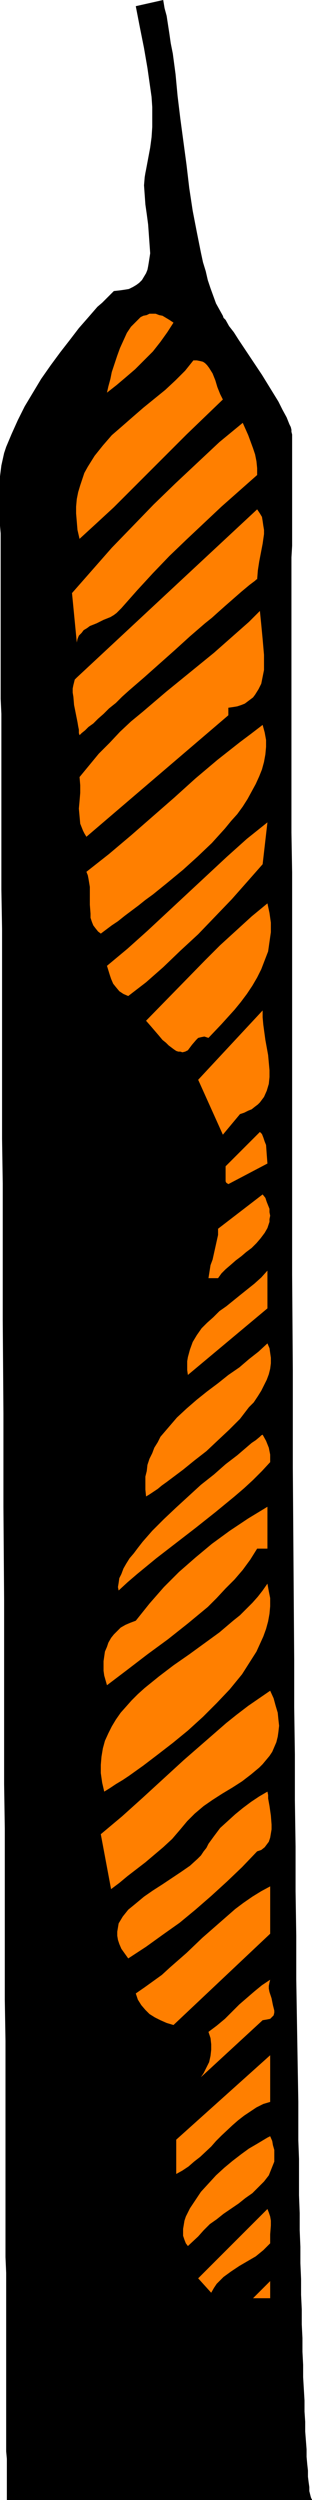 <?xml version="1.0" encoding="UTF-8" standalone="no"?>
<svg
   version="1.0"
   width="19.447mm"
   height="155.711mm"
   id="svg25"
   sodipodi:docname="Candle 54.wmf"
   xmlns:inkscape="http://www.inkscape.org/namespaces/inkscape"
   xmlns:sodipodi="http://sodipodi.sourceforge.net/DTD/sodipodi-0.dtd"
   xmlns="http://www.w3.org/2000/svg"
   xmlns:svg="http://www.w3.org/2000/svg">
  <sodipodi:namedview
     id="namedview25"
     pagecolor="#ffffff"
     bordercolor="#000000"
     borderopacity="0.25"
     inkscape:showpageshadow="2"
     inkscape:pageopacity="0.0"
     inkscape:pagecheckerboard="0"
     inkscape:deskcolor="#d1d1d1"
     inkscape:document-units="mm" />
  <defs
     id="defs1">
    <pattern
       id="WMFhbasepattern"
       patternUnits="userSpaceOnUse"
       width="6"
       height="6"
       x="0"
       y="0" />
  </defs>
  <path
     style="fill:#000000;fill-opacity:1;fill-rule:evenodd;stroke:none"
     d="m 38.447,0 0.323,1.939 0.485,1.778 0.323,2.101 0.323,2.101 0.323,2.262 0.485,2.424 0.646,4.848 0.485,5.171 0.646,5.333 1.454,10.827 0.646,5.494 0.808,5.333 0.969,5.009 0.485,2.424 0.485,2.424 0.485,2.262 0.646,2.101 0.485,2.101 0.646,1.939 0.646,1.778 0.646,1.778 0.808,1.454 0.808,1.454 0.162,0.485 0.485,0.485 0.808,1.454 1.131,1.454 1.131,1.778 1.292,1.939 1.292,1.939 2.908,4.363 2.585,4.201 1.292,2.101 0.969,1.939 0.969,1.778 0.646,1.616 0.323,0.646 0.162,0.646 v 0.485 l 0.162,0.646 v 26.178 l -0.162,2.747 v 64.798 l 0.162,9.372 v 40.075 10.665 21.653 11.15 11.15 l 0.162,22.461 v 22.946 l 0.162,22.623 0.162,22.623 v 11.15 l 0.162,11.15 v 10.827 l 0.162,10.827 v 10.503 l 0.162,10.503 v 10.18 l 0.162,9.857 0.162,9.695 0.162,9.372 v 9.049 l 0.162,4.363 v 4.363 4.201 l 0.162,4.201 v 4.04 l 0.162,3.878 v 3.878 l 0.162,3.717 v 3.717 l 0.162,3.393 v 3.555 l 0.162,3.232 v 3.232 l 0.162,3.07 v 2.909 l 0.162,2.747 0.162,2.747 v 2.585 l 0.162,2.424 v 2.262 l 0.162,2.101 0.162,2.101 v 1.778 l 0.162,1.778 0.162,1.454 v 1.454 l 0.162,1.293 0.162,1.131 v 0.97 l 0.162,0.646 0.162,0.646 0.162,0.485 0.162,0.162 v 0.162 H 1.615 v -1.293 -0.808 -7.595 l -0.162,-1.778 v -10.988 -2.585 -11.473 -3.232 -13.735 L 1.292,531.312 v -11.635 -4.04 -16.967 -9.049 -9.211 l -0.162,-9.695 v -9.695 -10.019 -10.18 -10.342 L 0.969,419.975 V 409.31 398.484 376.669 L 0.808,354.692 V 332.716 L 0.646,310.74 V 299.913 289.248 278.583 L 0.485,268.08 v -10.18 -10.18 -10.019 -9.695 -9.372 l -0.162,-9.211 v -8.888 -8.726 -8.241 -4.04 -11.473 l -0.162,-3.555 v -13.412 -3.07 -11.311 -2.424 -8.726 L 0,123.779 v -8.08 -0.808 -1.454 -1.293 l 0.162,-1.293 0.162,-1.293 0.323,-1.454 0.323,-1.454 0.485,-1.454 1.292,-3.07 1.454,-3.232 1.615,-3.232 1.939,-3.232 1.939,-3.232 2.262,-3.232 2.262,-3.07 2.262,-2.909 2.1,-2.747 2.262,-2.585 2.1,-2.424 1.131,-0.97 0.969,-0.97 0.969,-0.97 0.808,-0.808 1.454,-0.162 1.131,-0.162 0.969,-0.162 0.969,-0.485 0.808,-0.485 0.646,-0.485 0.646,-0.646 0.485,-0.808 0.485,-0.808 0.323,-0.808 0.162,-0.808 0.162,-0.97 0.323,-2.101 -0.162,-2.262 -0.162,-2.262 -0.162,-2.262 -0.323,-2.424 -0.323,-2.262 -0.162,-2.262 -0.162,-2.262 0.162,-1.939 0.162,-0.97 0.162,-0.808 0.485,-2.585 0.485,-2.585 0.323,-2.424 0.162,-2.424 V 27.47 25.208 L 35.701,22.784 35.378,20.522 34.732,15.998 33.924,11.311 32.955,6.464 31.985,1.454 Z"
     id="path1" />
  <path
     style="fill:#ff7f00;fill-opacity:1;fill-rule:evenodd;stroke:none"
     d="m 40.87,75.948 -1.454,2.262 -1.615,2.262 -1.777,2.262 -2.1,2.101 -2.1,2.101 -2.262,1.939 -2.1,1.778 -2.262,1.778 0.323,-1.454 0.485,-1.778 0.323,-1.616 0.646,-1.939 0.646,-1.939 0.646,-1.778 0.808,-1.778 0.808,-1.778 0.969,-1.454 1.131,-1.131 0.646,-0.646 0.485,-0.485 0.646,-0.323 0.808,-0.162 0.646,-0.323 h 0.646 0.808 l 0.808,0.323 0.808,0.162 0.808,0.485 0.808,0.485 z"
     id="path2" />
  <path
     style="fill:#ff7f00;fill-opacity:1;fill-rule:evenodd;stroke:none"
     d="m 52.501,94.046 -4.2,4.04 -4.362,4.201 -8.562,8.564 -4.362,4.363 -4.2,4.201 -2.1,1.939 -2.1,1.939 -1.939,1.778 -1.939,1.778 -0.485,-2.101 -0.162,-1.939 -0.162,-1.939 v -1.616 l 0.162,-1.778 0.323,-1.616 0.485,-1.616 0.485,-1.454 0.485,-1.454 0.808,-1.454 0.808,-1.293 0.808,-1.293 1.939,-2.424 2.1,-2.424 2.423,-2.101 2.585,-2.262 2.423,-2.101 5.169,-4.201 2.423,-2.262 2.262,-2.262 1.939,-2.424 h 0.808 l 0.808,0.162 0.646,0.162 0.485,0.323 0.485,0.485 0.485,0.646 0.808,1.293 0.646,1.616 0.485,1.616 0.646,1.616 z"
     id="path3" />
  <path
     style="fill:#ff7f00;fill-opacity:1;fill-rule:evenodd;stroke:none"
     d="m 60.578,111.821 -8.4,7.433 -8.239,7.756 -4.039,3.878 -3.877,4.04 -3.715,4.04 -3.715,4.201 -0.485,0.485 -0.646,0.646 -0.646,0.485 -0.808,0.485 -1.615,0.646 -1.615,0.808 -1.615,0.646 -0.646,0.485 -0.808,0.485 -0.485,0.646 -0.646,0.646 -0.323,0.808 -0.162,0.808 -1.131,-11.635 4.685,-5.333 4.685,-5.333 5.008,-5.171 4.846,-5.009 5.169,-5.009 5.169,-4.848 5.169,-4.848 5.492,-4.525 0.646,1.454 0.646,1.454 1.131,3.07 0.485,1.454 0.323,1.616 0.162,1.616 z"
     id="path4" />
  <path
     style="fill:#ff7f00;fill-opacity:1;fill-rule:evenodd;stroke:none"
     d="m 60.578,136.383 h -0.162 l -0.323,0.323 -0.646,0.485 -0.646,0.485 -0.969,0.808 -0.969,0.808 -1.292,1.131 -1.292,1.131 -1.292,1.131 -1.454,1.293 -1.615,1.454 -1.615,1.293 -3.554,3.07 -3.554,3.232 -7.269,6.464 -3.554,3.07 -1.615,1.454 -1.454,1.454 -1.615,1.293 -1.292,1.293 -1.292,1.131 -1.131,1.131 -1.131,0.808 -0.808,0.808 -0.808,0.646 -0.485,0.485 -0.162,-0.485 v -0.808 l -0.162,-0.808 -0.162,-0.97 -0.808,-4.04 -0.162,-1.939 -0.162,-0.97 v -0.97 l 0.162,-0.808 0.162,-0.646 0.162,-0.646 0.485,-0.485 42.486,-39.59 0.646,0.97 0.485,0.808 0.162,0.97 0.162,1.131 0.162,0.97 v 0.97 l -0.323,2.262 -0.808,4.201 -0.323,2.101 z"
     id="path5" />
  <path
     style="fill:#ff7f00;fill-opacity:1;fill-rule:evenodd;stroke:none"
     d="m 53.794,166.6 v 1.778 l -33.439,28.602 -0.485,-0.808 -0.323,-0.646 -0.323,-0.808 -0.323,-0.808 -0.162,-1.778 -0.162,-1.778 0.162,-1.778 0.162,-1.939 v -1.778 l -0.162,-1.939 2.262,-2.747 2.262,-2.747 2.585,-2.585 2.423,-2.585 2.585,-2.424 2.746,-2.262 5.492,-4.686 11.308,-9.211 5.492,-4.848 2.746,-2.424 2.585,-2.585 0.162,1.616 0.162,1.616 0.323,3.393 0.323,3.717 v 1.778 1.778 l -0.323,1.616 -0.323,1.616 -0.646,1.293 -0.808,1.293 -0.485,0.646 -0.646,0.485 -0.646,0.485 -0.646,0.485 -0.808,0.323 -0.969,0.323 -0.969,0.162 z"
     id="path6" />
  <path
     style="fill:#ff7f00;fill-opacity:1;fill-rule:evenodd;stroke:none"
     d="m 61.871,170.64 0.485,1.778 0.323,1.778 v 1.616 l -0.162,1.778 -0.323,1.778 -0.485,1.778 -0.646,1.616 -0.808,1.778 -0.969,1.778 -0.969,1.778 -1.131,1.778 -1.292,1.778 -1.454,1.616 -1.454,1.778 -3.069,3.393 -3.392,3.232 -3.392,3.07 -3.715,3.07 -3.392,2.747 -1.777,1.293 -1.615,1.293 -3.231,2.424 -1.615,1.293 -1.454,0.97 -1.292,0.97 -1.292,0.97 -0.646,-0.485 -0.646,-0.808 -0.485,-0.646 -0.323,-0.808 -0.323,-0.97 v -0.97 l -0.162,-2.101 v -2.101 -2.101 l -0.323,-1.939 -0.162,-0.808 -0.323,-0.808 5.331,-4.201 5.169,-4.363 10.177,-8.888 5.008,-4.525 5.169,-4.363 5.331,-4.201 2.585,-1.939 z"
     id="path7" />
  <path
     style="fill:#ff7f00;fill-opacity:1;fill-rule:evenodd;stroke:none"
     d="m 61.871,203.443 -3.554,4.04 -3.715,4.201 -7.916,8.241 -4.2,3.878 -4.039,3.878 -4.039,3.555 -2.1,1.616 -2.1,1.616 -1.131,-0.485 -0.969,-0.646 -0.808,-0.97 -0.646,-0.808 -0.485,-1.131 -0.323,-0.97 -0.646,-2.101 4.846,-4.04 4.685,-4.201 9.369,-8.726 4.685,-4.363 4.685,-4.363 4.685,-4.201 4.846,-3.878 z"
     id="path8" />
  <path
     style="fill:#ff7f00;fill-opacity:1;fill-rule:evenodd;stroke:none"
     d="m 63.002,212.654 0.485,2.262 0.323,2.262 v 2.262 l -0.323,2.262 -0.323,2.262 -0.808,2.101 -0.808,2.101 -0.969,1.939 -1.131,1.939 -1.292,1.939 -1.454,1.939 -1.454,1.778 -3.069,3.393 -3.069,3.232 -0.485,-0.162 -0.485,-0.162 -0.808,0.162 -0.646,0.162 -0.485,0.485 -0.969,1.131 -0.485,0.646 -0.485,0.646 -0.646,0.323 -0.646,0.162 -0.485,-0.162 h -0.485 l -0.485,-0.162 -0.485,-0.323 -0.646,-0.485 -0.646,-0.485 -0.646,-0.646 -0.808,-0.646 -0.808,-0.97 -0.969,-1.131 -0.969,-1.131 -1.131,-1.293 6.946,-7.11 6.946,-7.11 3.554,-3.555 3.715,-3.393 3.715,-3.393 z"
     id="path9" />
  <path
     style="fill:#ff7f00;fill-opacity:1;fill-rule:evenodd;stroke:none"
     d="m 56.54,262.262 -4.039,4.848 -5.816,-12.927 15.185,-16.321 v 1.616 l 0.162,1.778 0.485,3.555 0.646,3.555 0.162,1.778 0.162,1.778 v 1.616 l -0.162,1.616 -0.485,1.616 -0.646,1.454 -0.969,1.293 -0.485,0.485 -0.646,0.485 -0.808,0.646 -0.808,0.323 -0.969,0.485 z"
     id="path10" />
  <path
     style="fill:#ff7f00;fill-opacity:1;fill-rule:evenodd;stroke:none"
     d="m 63.002,273.897 -9.208,4.848 -0.485,-0.323 -0.162,-0.323 v -0.485 -0.646 -1.131 -0.646 -0.646 l 8.077,-8.08 0.485,0.485 0.323,0.808 0.323,0.97 0.323,0.808 0.162,2.262 z"
     id="path11" />
  <path
     style="fill:#ff7f00;fill-opacity:1;fill-rule:evenodd;stroke:none"
     d="m 51.371,300.883 h -2.262 l 0.485,-3.07 0.485,-1.293 0.323,-1.454 0.646,-2.909 0.323,-1.454 v -1.454 l 10.5,-8.08 0.646,0.808 0.323,0.97 0.323,0.808 0.323,0.808 v 0.808 l 0.162,0.808 -0.162,0.808 v 0.646 l -0.485,1.454 -0.646,1.131 -0.969,1.293 -0.969,1.131 -1.131,1.131 -1.292,0.97 -1.131,0.97 -1.292,0.97 -1.292,1.131 -1.131,0.97 -0.969,0.97 z"
     id="path12" />
  <path
     style="fill:#ff7f00;fill-opacity:1;fill-rule:evenodd;stroke:none"
     d="m 63.002,307.993 -18.739,15.674 -0.162,-1.131 v -0.97 -1.131 l 0.162,-0.97 0.485,-1.778 0.646,-1.778 0.969,-1.616 1.131,-1.616 1.292,-1.293 1.454,-1.293 1.454,-1.454 1.615,-1.131 3.392,-2.747 3.231,-2.585 1.615,-1.454 1.454,-1.616 z"
     id="path13" />
  <path
     style="fill:#ff7f00;fill-opacity:1;fill-rule:evenodd;stroke:none"
     d="m 63.002,316.234 0.485,1.131 0.162,1.131 0.162,1.131 v 1.293 l -0.162,1.293 -0.323,1.293 -0.485,1.293 -0.646,1.293 -0.646,1.293 -0.808,1.293 -0.969,1.454 -1.131,1.131 -2.1,2.747 -2.585,2.585 -2.585,2.424 -2.746,2.585 -2.908,2.262 -2.585,2.101 -1.292,0.97 -1.292,0.97 -1.292,0.97 -1.131,0.808 -0.969,0.808 -0.969,0.646 -0.969,0.646 -0.808,0.485 -0.162,-1.616 v -1.454 -1.616 l 0.323,-1.293 0.162,-1.454 0.485,-1.454 0.646,-1.293 0.485,-1.293 0.808,-1.293 0.646,-1.293 1.939,-2.262 1.939,-2.262 2.262,-2.101 2.423,-2.101 2.423,-1.939 2.585,-1.939 2.423,-1.939 2.585,-1.778 2.262,-1.939 2.262,-1.778 z"
     id="path14" />
  <path
     style="fill:#ff7f00;fill-opacity:1;fill-rule:evenodd;stroke:none"
     d="m 63.648,344.189 -1.939,2.101 -2.1,2.101 -2.1,1.939 -2.262,1.939 -4.523,3.717 -4.685,3.717 -9.208,7.11 -4.523,3.717 -2.262,1.939 -2.1,1.939 -0.162,-0.808 0.162,-0.97 0.162,-1.131 0.485,-0.97 0.485,-1.293 0.646,-1.131 0.808,-1.293 0.969,-1.131 0.969,-1.293 1.131,-1.454 2.262,-2.585 2.746,-2.747 2.908,-2.747 5.816,-5.332 3.069,-2.424 2.746,-2.424 2.746,-2.101 1.131,-0.97 1.131,-0.97 1.131,-0.97 0.969,-0.646 0.969,-0.808 0.323,-0.323 0.323,-0.162 0.808,1.454 0.646,1.616 0.323,1.616 z"
     id="path15" />
  <path
     style="fill:#ff7f00;fill-opacity:1;fill-rule:evenodd;stroke:none"
     d="m 63.002,364.55 h -2.423 v 0 l -1.615,2.585 -1.777,2.424 -1.939,2.262 -2.1,2.101 -2.1,2.262 -2.1,2.101 -4.685,3.878 -4.685,3.717 -4.846,3.555 -4.846,3.717 -4.685,3.555 -0.323,-1.131 -0.323,-1.131 -0.162,-1.131 v -1.131 -1.131 l 0.162,-1.131 0.162,-1.131 0.485,-1.131 0.323,-0.97 0.646,-1.131 0.646,-0.808 0.808,-0.808 0.808,-0.808 1.131,-0.646 1.131,-0.485 1.292,-0.485 3.231,-4.04 3.392,-3.878 3.554,-3.555 3.877,-3.393 3.877,-3.232 4.2,-3.07 4.362,-2.909 4.523,-2.747 z"
     id="path16" />
  <path
     style="fill:#ff7f00;fill-opacity:1;fill-rule:evenodd;stroke:none"
     d="m 24.554,421.753 -0.485,-2.101 -0.323,-2.262 v -1.939 l 0.162,-1.939 0.323,-1.939 0.485,-1.778 0.808,-1.778 0.808,-1.616 0.969,-1.616 1.131,-1.616 1.292,-1.454 1.292,-1.454 1.454,-1.454 1.615,-1.454 3.392,-2.747 3.392,-2.585 3.715,-2.585 3.554,-2.585 3.554,-2.585 3.231,-2.747 1.615,-1.293 1.454,-1.454 1.454,-1.454 1.292,-1.454 1.131,-1.454 1.131,-1.616 0.323,1.778 0.323,1.616 v 1.939 l -0.162,1.778 -0.323,1.778 -0.485,1.778 -0.646,1.778 -0.808,1.778 -0.808,1.778 -1.131,1.778 -1.131,1.778 -1.131,1.778 -1.454,1.778 -1.454,1.778 -3.069,3.232 -3.231,3.232 -3.554,3.232 -3.554,2.909 -3.554,2.747 -3.392,2.585 -3.392,2.424 -1.454,0.97 -1.615,0.97 -1.454,0.97 z"
     id="path17" />
  <path
     style="fill:#ff7f00;fill-opacity:1;fill-rule:evenodd;stroke:none"
     d="m 63.648,397.999 0.808,1.778 0.485,1.778 0.485,1.616 0.162,1.616 0.162,1.454 -0.162,1.454 -0.162,1.131 -0.323,1.293 -0.485,1.131 -0.485,1.131 -0.646,0.97 -0.808,0.97 -0.808,0.97 -0.808,0.808 -1.939,1.616 -2.1,1.616 -2.262,1.454 -2.423,1.454 -2.262,1.454 -2.1,1.454 -2.1,1.778 -1.777,1.778 -0.808,0.97 -0.808,0.97 -1.939,2.262 -2.1,1.939 -2.1,1.778 -2.1,1.778 -2.1,1.616 -2.1,1.616 -1.939,1.616 -1.939,1.454 -2.423,-12.927 5.008,-4.201 4.846,-4.363 9.693,-8.888 5.008,-4.363 5.008,-4.363 2.423,-1.939 2.746,-2.101 2.585,-1.778 z"
     id="path18" />
  <path
     style="fill:#ff7f00;fill-opacity:1;fill-rule:evenodd;stroke:none"
     d="m 60.578,435.811 -3.554,3.717 -3.554,3.393 -3.715,3.393 -3.715,3.232 -3.715,3.07 -3.877,2.747 -4.039,2.909 -4.2,2.747 -0.808,-1.131 -0.808,-1.131 -0.485,-1.131 -0.323,-0.97 -0.162,-0.97 v -0.97 l 0.162,-0.97 0.162,-0.97 0.485,-0.808 0.485,-0.808 0.646,-0.808 0.646,-0.808 1.777,-1.454 1.939,-1.616 2.1,-1.454 2.262,-1.454 4.362,-2.909 2.1,-1.454 1.777,-1.616 0.808,-0.808 0.646,-0.97 0.646,-0.808 0.485,-0.97 1.292,-1.778 1.454,-1.939 1.777,-1.616 1.777,-1.616 1.777,-1.454 1.939,-1.454 1.939,-1.293 1.939,-1.131 0.162,0.808 v 0.808 l 0.323,1.778 0.323,2.262 0.162,2.101 v 1.131 l -0.162,0.97 -0.162,0.97 -0.323,0.97 -0.485,0.646 -0.485,0.646 -0.808,0.646 z"
     id="path19" />
  <path
     style="fill:#ff7f00;fill-opacity:1;fill-rule:evenodd;stroke:none"
     d="m 63.648,455.202 -22.777,21.492 -1.615,-0.485 -1.454,-0.646 -1.292,-0.646 -1.292,-0.808 -0.969,-0.97 -0.969,-1.131 -0.808,-1.293 -0.485,-1.454 2.1,-1.454 4.039,-2.909 1.939,-1.778 3.877,-3.393 3.715,-3.555 3.877,-3.393 3.877,-3.393 1.939,-1.454 2.1,-1.454 2.1,-1.293 2.1,-1.131 z"
     id="path20" />
  <path
     style="fill:#ff7f00;fill-opacity:1;fill-rule:evenodd;stroke:none"
     d="m 63.648,466.029 -0.162,0.646 -0.162,0.808 v 0.646 l 0.162,0.808 0.485,1.454 0.323,1.616 0.162,0.646 0.162,0.646 v 0.485 l -0.162,0.646 -0.323,0.323 -0.485,0.485 -0.808,0.162 -0.969,0.162 -14.539,13.412 0.646,-0.97 0.646,-1.293 0.646,-1.293 0.323,-1.454 0.162,-1.454 v -1.293 l -0.162,-1.454 -0.485,-1.454 1.939,-1.454 1.939,-1.616 3.392,-3.393 3.554,-3.07 1.777,-1.454 z"
     id="path21" />
  <path
     style="fill:#ff7f00;fill-opacity:1;fill-rule:evenodd;stroke:none"
     d="m 63.648,494.792 -1.615,0.485 -1.615,0.808 -1.454,0.97 -1.454,0.97 -1.454,1.131 -1.292,1.131 -2.585,2.424 -1.292,1.293 -1.131,1.293 -2.585,2.424 -1.454,1.131 -1.292,1.131 -1.454,0.97 -1.454,0.808 v -8.08 l 22.131,-19.876 z"
     id="path22" />
  <path
     style="fill:#ff7f00;fill-opacity:1;fill-rule:evenodd;stroke:none"
     d="m 44.263,528.726 -0.485,-0.646 -0.323,-0.808 -0.323,-0.97 v -0.808 -0.808 l 0.162,-0.97 0.162,-0.97 0.323,-0.97 0.969,-1.939 1.292,-1.939 1.292,-1.939 1.777,-1.939 1.777,-1.939 1.939,-1.778 1.939,-1.616 2.1,-1.616 1.777,-1.293 1.939,-1.131 1.615,-0.97 0.808,-0.485 0.646,-0.323 0.485,1.131 0.162,0.97 0.323,1.131 v 0.97 0.808 0.97 l -0.323,0.808 -0.323,0.808 -0.646,1.616 -1.131,1.454 -1.292,1.293 -1.454,1.454 -1.615,1.131 -1.615,1.293 -3.554,2.424 -1.615,1.293 -1.615,1.131 -1.454,1.454 -1.292,1.454 z"
     id="path23" />
  <path
     style="fill:#ff7f00;fill-opacity:1;fill-rule:evenodd;stroke:none"
     d="m 63.648,528.08 -0.808,0.808 -0.808,0.808 -1.777,1.454 -3.877,2.262 -1.939,1.293 -1.777,1.293 -0.808,0.808 -0.808,0.808 -0.646,0.97 -0.646,1.131 v 0 l -3.069,-3.393 16.316,-16.321 0.323,0.808 0.323,0.97 0.162,0.97 v 1.131 l -0.162,2.101 z"
     id="path24" />
  <path
     style="fill:#ff7f00;fill-opacity:1;fill-rule:evenodd;stroke:none"
     d="m 59.609,541.007 4.039,-4.04 v 4.04 z"
     id="path25" />
</svg>
